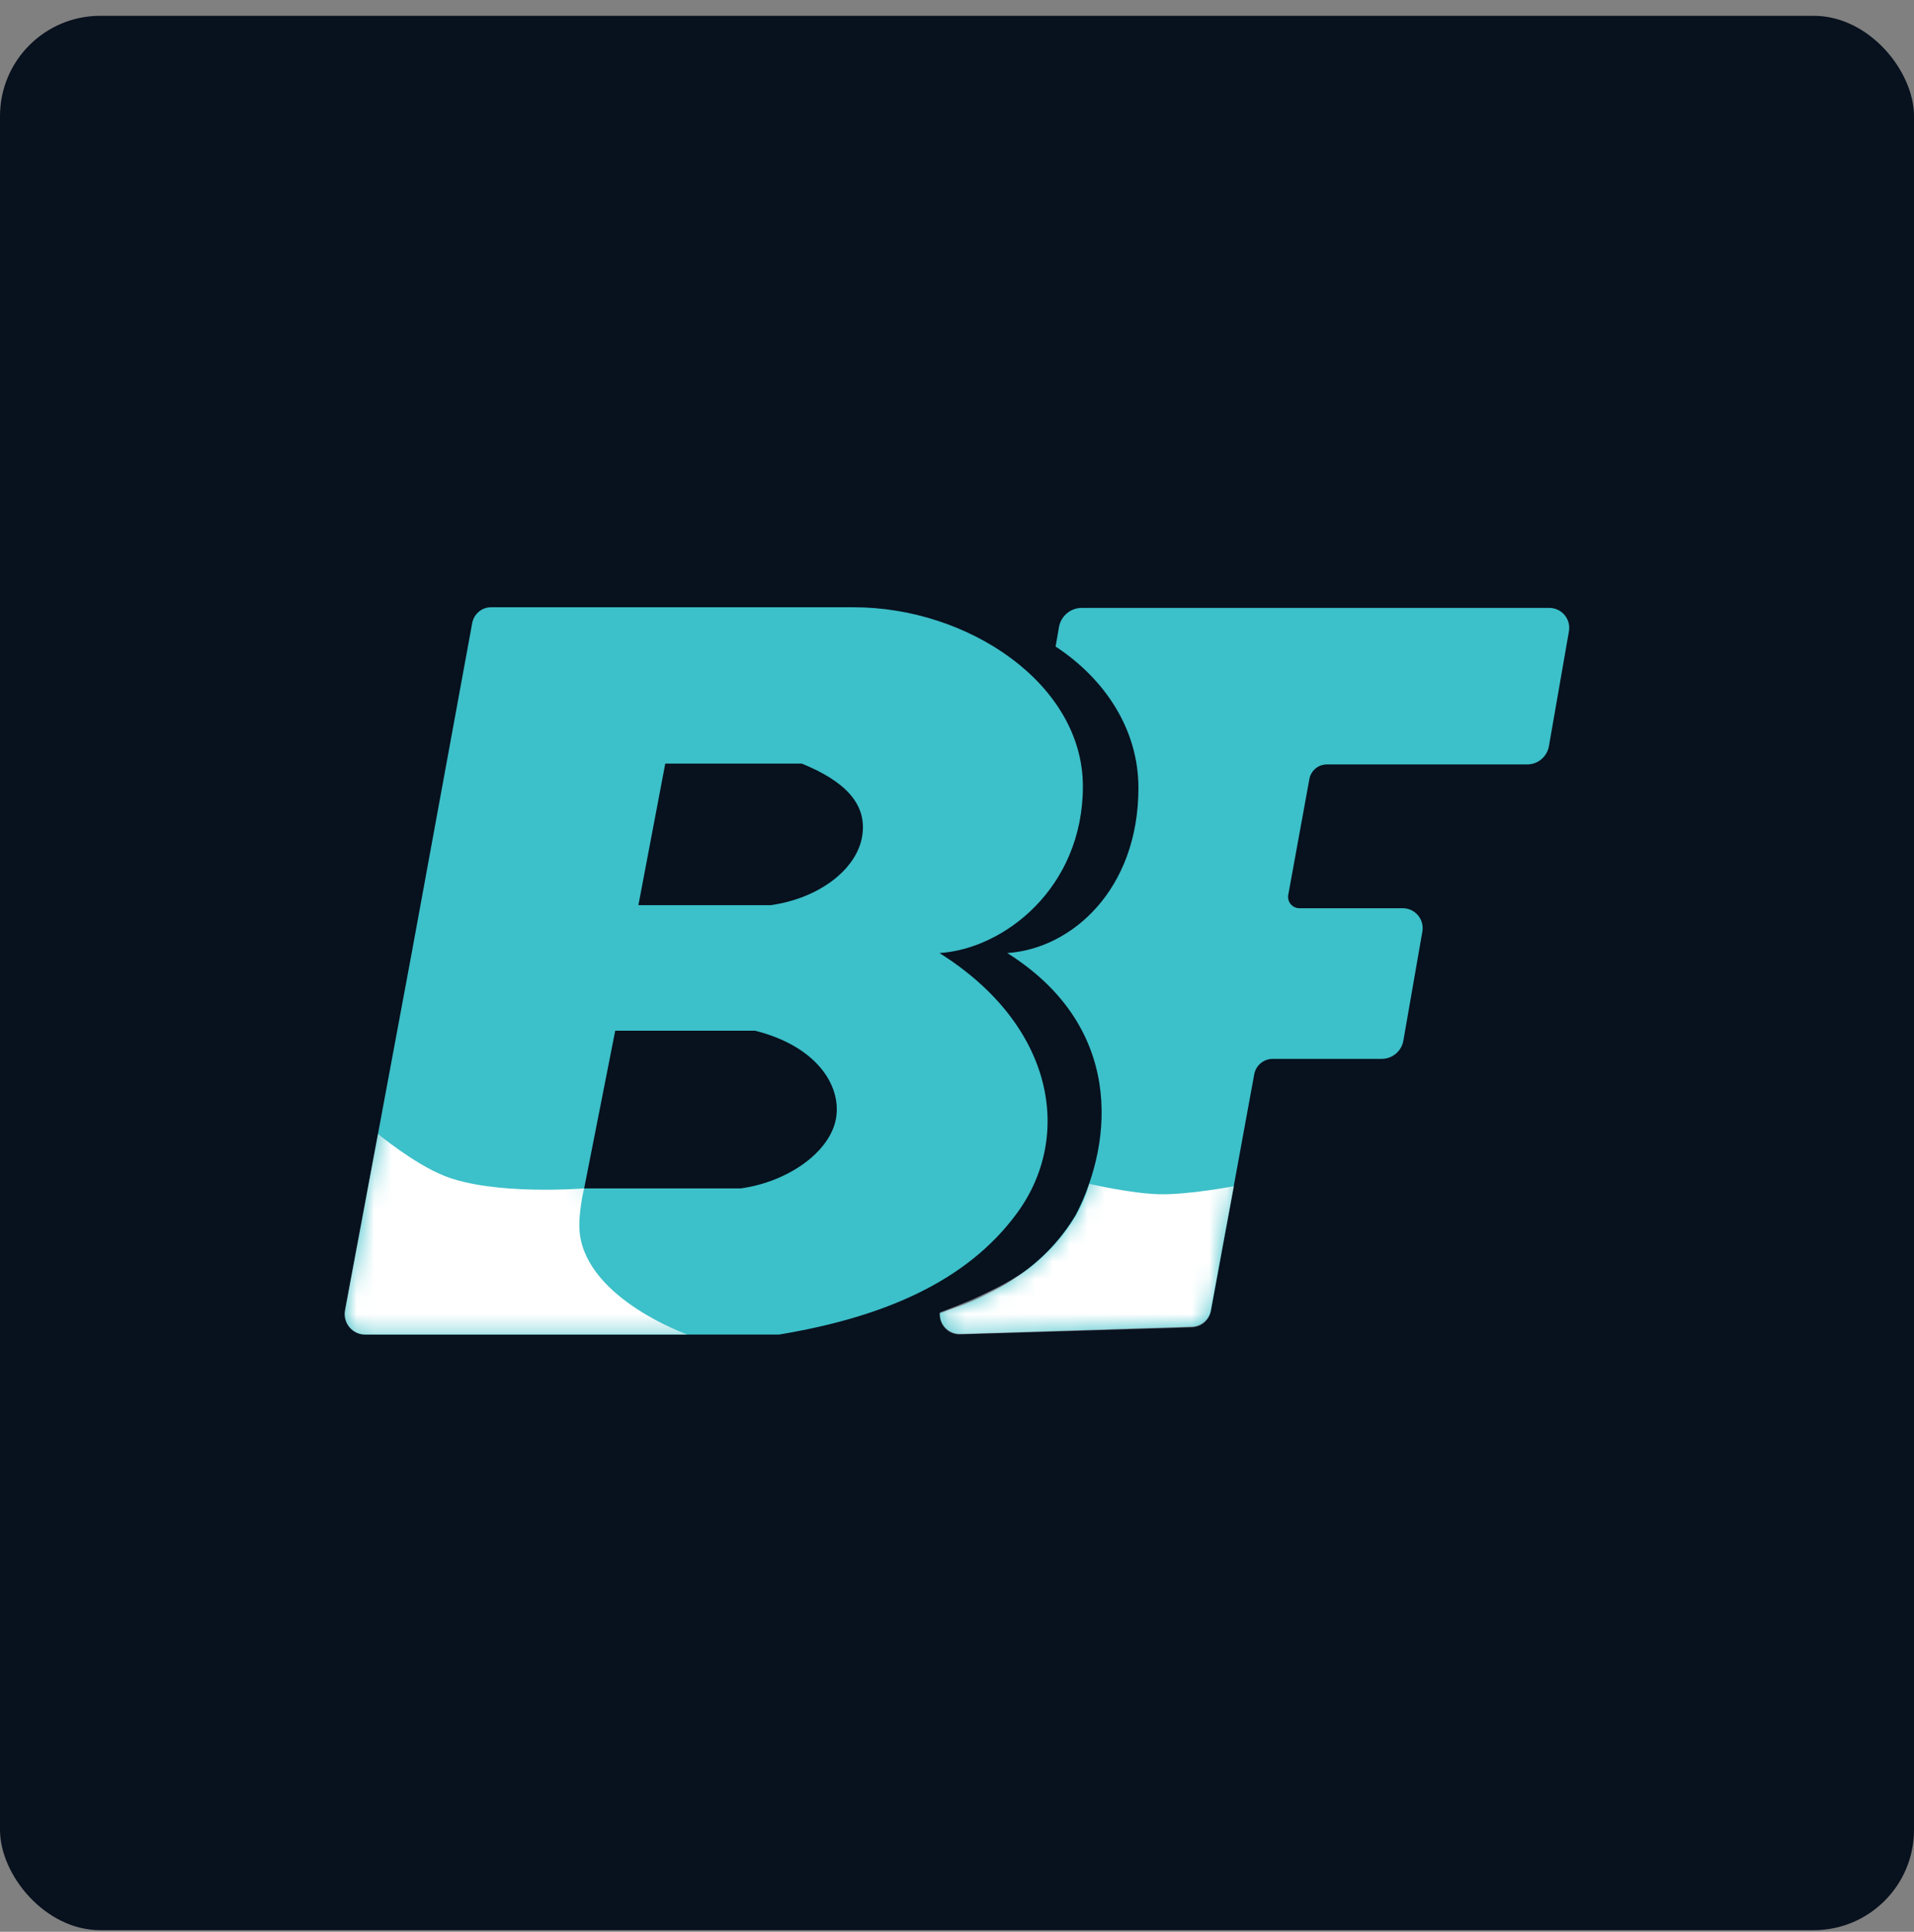 <svg width="110" height="111" viewBox="0 0 110 111" fill="none" xmlns="http://www.w3.org/2000/svg">
<rect x="0" y="0" width="110" height="111" fill="#808080" stroke="none"/>
<rect y="0.908" width="110" height="110" rx="5.764" fill="#08111E"/>
<path d="M49.07 34.893C55.64 34.893 62.235 39.298 62.235 45.181C62.235 51.017 57.71 54.52 53.995 54.763C60.642 58.943 61.662 65.337 58.442 69.716C55.527 73.681 50.706 75.694 44.776 76.683H20.99C20.254 76.683 19.7 76.014 19.835 75.29L23.667 54.724H23.667L27.137 35.806C27.234 35.277 27.687 34.893 28.224 34.893C31.611 34.893 43.472 34.893 49.07 34.893ZM35.358 59.225L33.572 68.284H42.583C45.355 67.894 47.735 66.148 48.05 64.243C48.364 62.349 46.899 60.097 43.391 59.225H35.358ZM38.234 43.876L36.689 52.011H44.294C47.066 51.621 49.234 49.962 49.549 48.057C49.862 46.163 48.506 44.866 46.082 43.876H38.234Z" fill="#3CC0C9"/>
<mask id="mask0_33453_1331" style="mask-type:alpha" maskUnits="userSpaceOnUse" x="19" y="34" width="44" height="43">
<path d="M49.07 34.893C55.64 34.893 62.235 39.298 62.235 45.181C62.235 51.017 57.71 54.52 53.995 54.763C60.642 58.943 61.662 65.337 58.442 69.716C55.527 73.681 50.706 75.694 44.776 76.683H20.99C20.254 76.683 19.7 76.014 19.835 75.29L23.667 54.724H23.667L27.137 35.806C27.234 35.277 27.687 34.893 28.224 34.893C31.611 34.893 43.472 34.893 49.07 34.893ZM35.358 59.225L33.572 68.284H42.583C45.355 67.894 47.735 66.148 48.05 64.243C48.364 62.349 46.899 60.097 43.391 59.225H35.358ZM38.234 43.876L36.689 52.011H44.294C47.066 51.621 49.234 49.962 49.549 48.057C49.862 46.163 48.506 44.866 46.082 43.876H38.234Z" fill="#3CC0C9"/>
</mask>
<g mask="url(#mask0_33453_1331)">
<path d="M33.323 70.896C33.19 69.833 33.57 68.284 33.57 68.284C33.57 68.284 28.394 68.71 25.524 67.56C23.778 66.86 21.723 65.156 21.723 65.156L19.823 75.29C19.688 76.014 20.242 76.684 20.978 76.684H39.514C39.514 76.684 33.794 74.673 33.323 70.896Z" fill="white"/>
</g>
<path d="M89.042 34.93C89.741 34.93 90.274 35.552 90.174 36.24L90.169 36.273L89.019 42.872C88.913 43.48 88.386 43.924 87.771 43.924H76.255C75.77 43.924 75.354 44.266 75.256 44.74L75.252 44.762L74.038 51.419C73.966 51.818 74.272 52.186 74.677 52.186H80.618C81.318 52.186 81.851 52.808 81.751 53.496L81.745 53.529L80.654 59.792C80.548 60.4 80.021 60.843 79.405 60.843H73.146C72.632 60.843 72.19 61.205 72.086 61.708L72.082 61.732L69.597 75.292C69.501 75.815 69.06 76.202 68.533 76.23L68.507 76.231L55.191 76.647C54.517 76.668 53.983 76.106 54.013 75.451C57.408 74.363 60.102 72.688 61.83 69.801C64.043 65.501 64.533 58.941 57.887 54.761C61.601 54.518 65.427 51.107 65.427 45.271C65.427 41.925 63.52 39.027 60.666 37.15L60.861 36.033L60.866 36.003C60.989 35.381 61.534 34.93 62.17 34.93H89.042Z" fill="#3CC0C9"/>
<mask id="mask1_33453_1331" style="mask-type:alpha" maskUnits="userSpaceOnUse" x="54" y="34" width="37" height="43">
<path d="M89.04 34.928C89.739 34.928 90.272 35.55 90.172 36.238L90.167 36.271L89.017 42.87C88.911 43.478 88.385 43.922 87.769 43.922H76.254C75.769 43.922 75.352 44.264 75.254 44.738L75.25 44.76L74.036 51.417C73.963 51.816 74.27 52.184 74.675 52.184H80.617C81.316 52.184 81.849 52.806 81.749 53.495L81.743 53.527L80.652 59.79C80.546 60.398 80.019 60.841 79.403 60.841H73.144C72.63 60.841 72.188 61.203 72.084 61.706L72.08 61.73L69.595 75.29C69.499 75.813 69.058 76.2 68.531 76.228L68.505 76.229L55.19 76.645C54.515 76.666 53.981 76.104 54.011 75.449C57.406 74.361 60.1 72.686 61.828 69.799C64.041 65.499 64.531 58.939 57.885 54.759C61.599 54.516 65.425 51.105 65.425 45.269C65.425 41.923 63.518 39.025 60.664 37.148L60.859 36.031L60.864 36.001C60.987 35.379 61.532 34.928 62.169 34.928H89.04Z" fill="#3CC0C9"/>
</mask>
<g mask="url(#mask1_33453_1331)">
<path d="M66.615 68.62C68.303 68.66 70.915 68.156 70.915 68.156L69.574 75.359C69.478 75.874 69.036 76.253 68.513 76.269L55.158 76.671C54.531 76.69 54.012 76.186 54.012 75.557V75.413C54.012 75.413 57.516 74.193 59.321 72.729C62.099 70.476 62.596 68.023 62.596 68.023C62.596 68.023 65.028 68.582 66.615 68.62Z" fill="white"/>
</g>
</svg>
